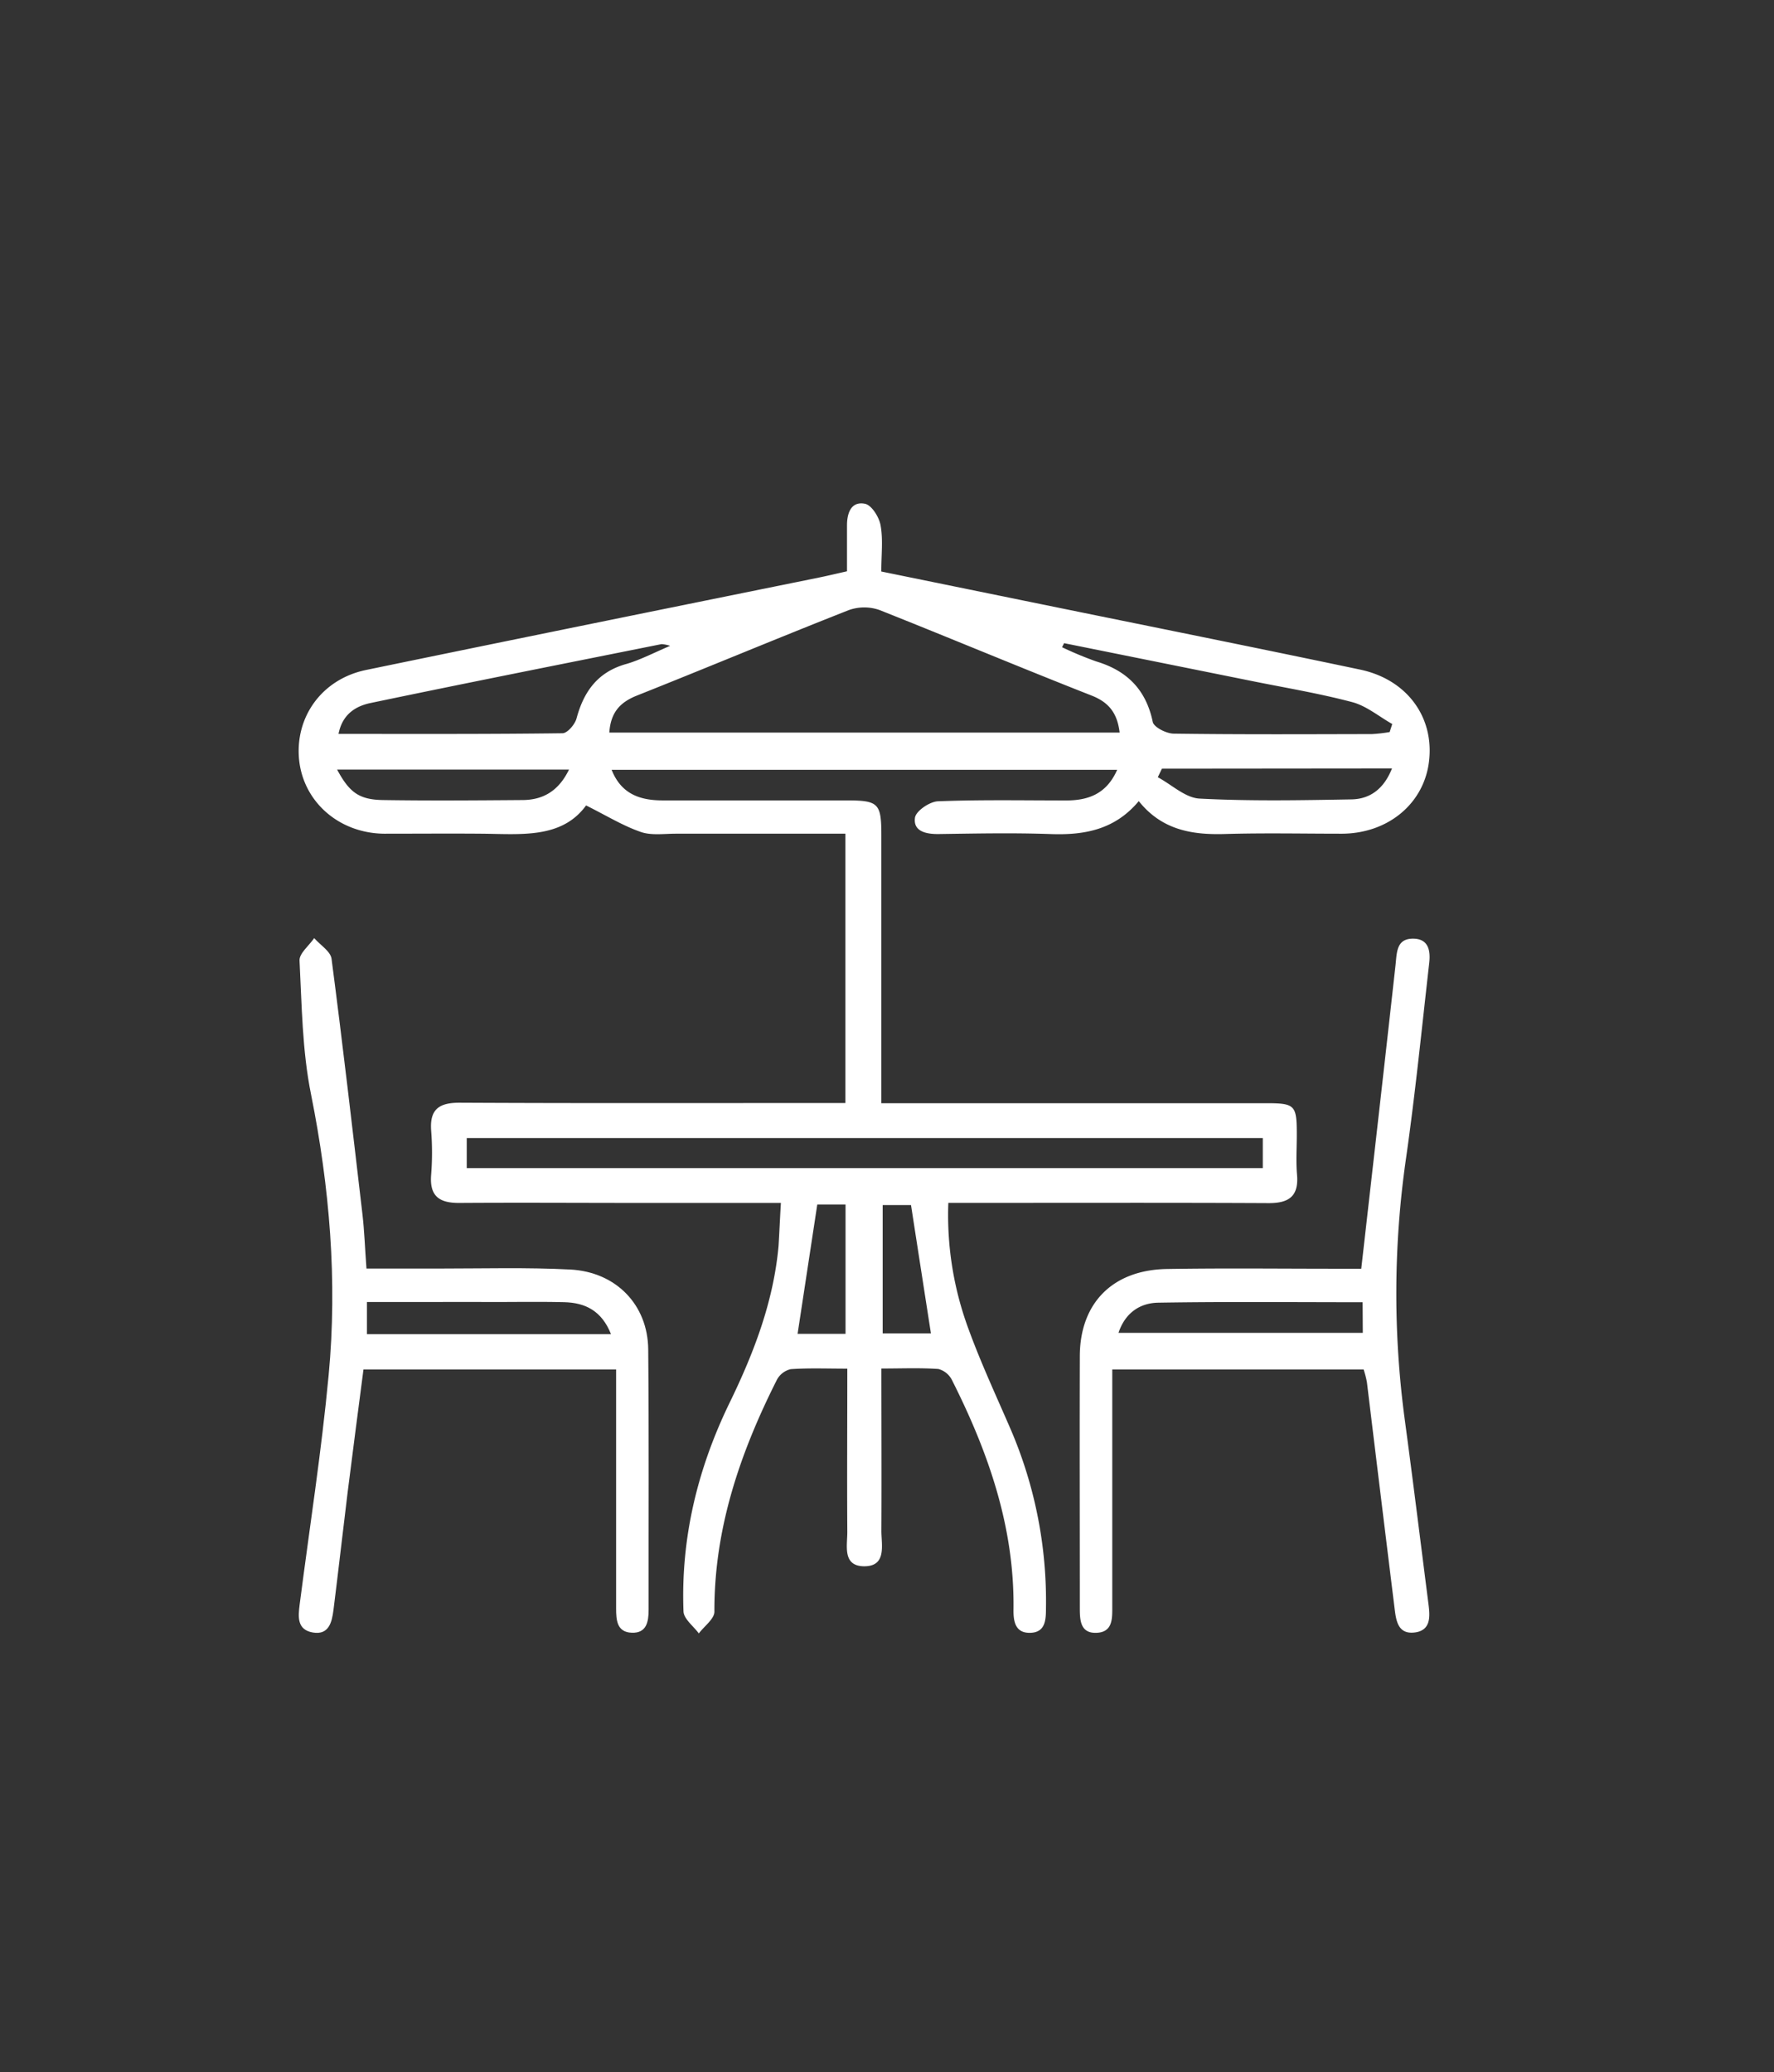 <svg id="Capa_1" data-name="Capa 1" xmlns="http://www.w3.org/2000/svg" viewBox="0 0 401.78 469.33"><rect x="0" y="0" width="401.78" height="469.33" fill="#333333" stroke="none"/><path d="M176.86,272.45H145.15c-13.67,0-27.34-.09-41,0-4.58.05-6.91-1.45-6.5-6.39a64.07,64.07,0,0,0,0-10c-.36-4.9,1.87-6.33,6.52-6.31,27.17.14,54.34.07,81.5.07h5.8v-61c-12.86,0-25.64,0-38.42,0-2.66,0-5.54.44-7.94-.4-4-1.38-7.65-3.64-12.37-6-5.52,7.58-14.74,6.48-23.71,6.4-7.33-.06-14.66,0-22,0-10.16-.08-18.27-7.13-19.28-16.67-1-9.74,5.14-18.34,15.15-20.41,34.19-7.06,68.41-14,102.62-20.94,1.94-.4,3.86-.86,6.31-1.41,0-3.48,0-6.95,0-10.41,0-2.79.95-5.51,4.08-4.88,1.49.3,3.2,3,3.53,4.9.58,3.21.16,6.61.16,10.44l36.12,7.38c24.11,4.93,48.24,9.76,72.31,14.83,10.52,2.21,16.7,10.6,15.65,20.49-1,9.72-9.2,16.64-19.77,16.68-8.83,0-17.67-.19-26.5.07-7.47.22-14.27-.91-19.5-7.45-5.43,6.51-12.36,7.74-20,7.46-8.49-.3-17-.12-25.5,0-2.81,0-5.62-.67-5.18-3.72.22-1.51,3.33-3.63,5.2-3.7,9.65-.38,19.33-.19,29-.19,5,0,9.16-1.43,11.59-6.94H138.52c2.2,5.55,6.5,6.93,11.59,6.93q20.76,0,41.5,0c7.39,0,8,.62,8,7.93v60.65H286.7c6.64,0,7,.41,7,7.16,0,3-.21,6,.05,9,.43,4.86-1.77,6.49-6.42,6.47-22-.11-44-.05-66-.05h-6.55A74.34,74.34,0,0,0,219.35,301c2.84,7.8,6.37,15.35,9.67,23a98.5,98.5,0,0,1,7.87,40.36c0,2.68-.2,5.37-3.57,5.45s-3.82-2.56-3.78-5.27c.25-18.65-5.7-35.65-13.95-52a4.8,4.8,0,0,0-3.06-2.48c-4.11-.29-8.25-.11-12.91-.11,0,12.56.06,24.68,0,36.79,0,3.25,1.26,8.11-4.06,8-4.82-.14-3.63-4.75-3.66-7.88-.08-12.12,0-24.25,0-36.88-4.6,0-8.73-.17-12.83.12a4.78,4.78,0,0,0-3.12,2.41c-8.32,16.52-14.22,33.68-14.15,52.51,0,1.64-2.3,3.29-3.53,4.93-1.21-1.66-3.41-3.27-3.47-5-.63-16.63,3.2-32.34,10.45-47.26,5.49-11.28,9.94-22.88,11.08-35.51C176.52,279.17,176.63,276.2,176.86,272.45ZM138,165.92H253.58c-.53-4.36-2.38-6.82-6.34-8.38-16.06-6.31-32-13-48-19.36a10.42,10.42,0,0,0-7,0c-16.06,6.32-32,13-48,19.36C140.33,159.1,138.31,161.44,138,165.92Zm148,91.83H105.71v6.81H286ZM151.78,146.27a8.73,8.73,0,0,0-1.94-.39c-22,4.41-44,8.76-65.9,13.34-3.36.7-6.4,2.53-7.27,7,17.15,0,33.94.07,50.72-.15,1.11,0,2.82-2,3.18-3.34,1.63-6.06,4.74-10.45,11.07-12.29C144.79,149.56,147.74,148,151.78,146.27Zm89.22-.6-.46.92a80,80,0,0,0,7.69,3.2c7,2.09,11.32,6.38,12.85,13.72.25,1.2,3.08,2.63,4.73,2.65,15,.21,29.95.13,44.92.1a34.36,34.36,0,0,0,4-.46l.59-1.82c-3-1.7-5.82-4.08-9-4.94-7.53-2-15.25-3.27-22.9-4.82ZM128.87,174.3H76.35c2.79,5.2,5,6.82,10.42,6.9,10.48.16,21,.08,31.45,0C122.94,181.21,126.5,179.19,128.87,174.3Zm134.28-.2-.93,1.93c3.15,1.69,6.23,4.67,9.45,4.84,11.45.6,22.95.38,34.43.18,4.24-.08,7.34-2.42,9.16-7Zm-82.51,128H191.5V272.8h-6.4Zm25.68-29.17h-6.41V302h10.93C209.33,292.31,207.86,282.83,206.32,272.88Z" style="fill:#fff"/><path d="M308.84,310.17H251.91v26.64q0,13.5,0,27c0,2.74.15,5.86-3.58,6s-3.77-3-3.77-5.74c0-19-.06-38,0-57,.06-12,7.5-19.47,19.77-19.66,12.82-.21,25.65-.06,38.48-.06h5.49c2.64-23.25,5.24-46,7.76-68.75.32-2.89.16-6.15,4.21-6,3.38.13,3.72,2.91,3.42,5.54-1.67,14.69-3.14,29.4-5.22,44a214.29,214.29,0,0,0-.34,59.21c1.89,14,3.61,28,5.41,42.08.35,2.77.5,5.8-3.05,6.29-4,.54-4.32-2.85-4.67-5.68q-3.15-25.5-6.24-51A21.94,21.94,0,0,0,308.84,310.17Zm-.23-15.23c-15.77,0-31-.15-46.29.1-4.09.07-7.47,2.25-9,6.83h55.33Z" style="fill:#fff"/><path d="M83,287.31c5.74,0,11.2,0,16.66,0,9.83,0,19.68-.28,29.49.22,10.38.54,17.56,8,17.66,18.06.18,19.66.06,39.32.09,59,0,2.73-.46,5.33-3.83,5.2s-3.53-2.88-3.53-5.52q0-24.24,0-48.48v-5.62H82.32c-1.2,9.28-2.42,18.48-3.57,27.69-1.1,8.91-2.1,17.84-3.22,26.75-.35,2.72-1,5.75-4.66,5.13s-3.34-3.59-3-6.35c2.23-17.32,4.94-34.6,6.57-52,2-21.33.22-42.49-4-63.56-2-9.88-2.08-20.16-2.6-30.28-.08-1.63,2.16-3.38,3.32-5.08,1.36,1.55,3.71,3,3.93,4.67,2.52,19.26,4.74,38.57,7,57.88C82.53,278.8,82.65,282.63,83,287.31Zm55.38,14.86c-2.09-5.29-5.84-7.13-10.58-7.24-6.31-.16-12.63,0-18.94-.05H83.11v7.29Z" style="fill:#fff"/></svg>